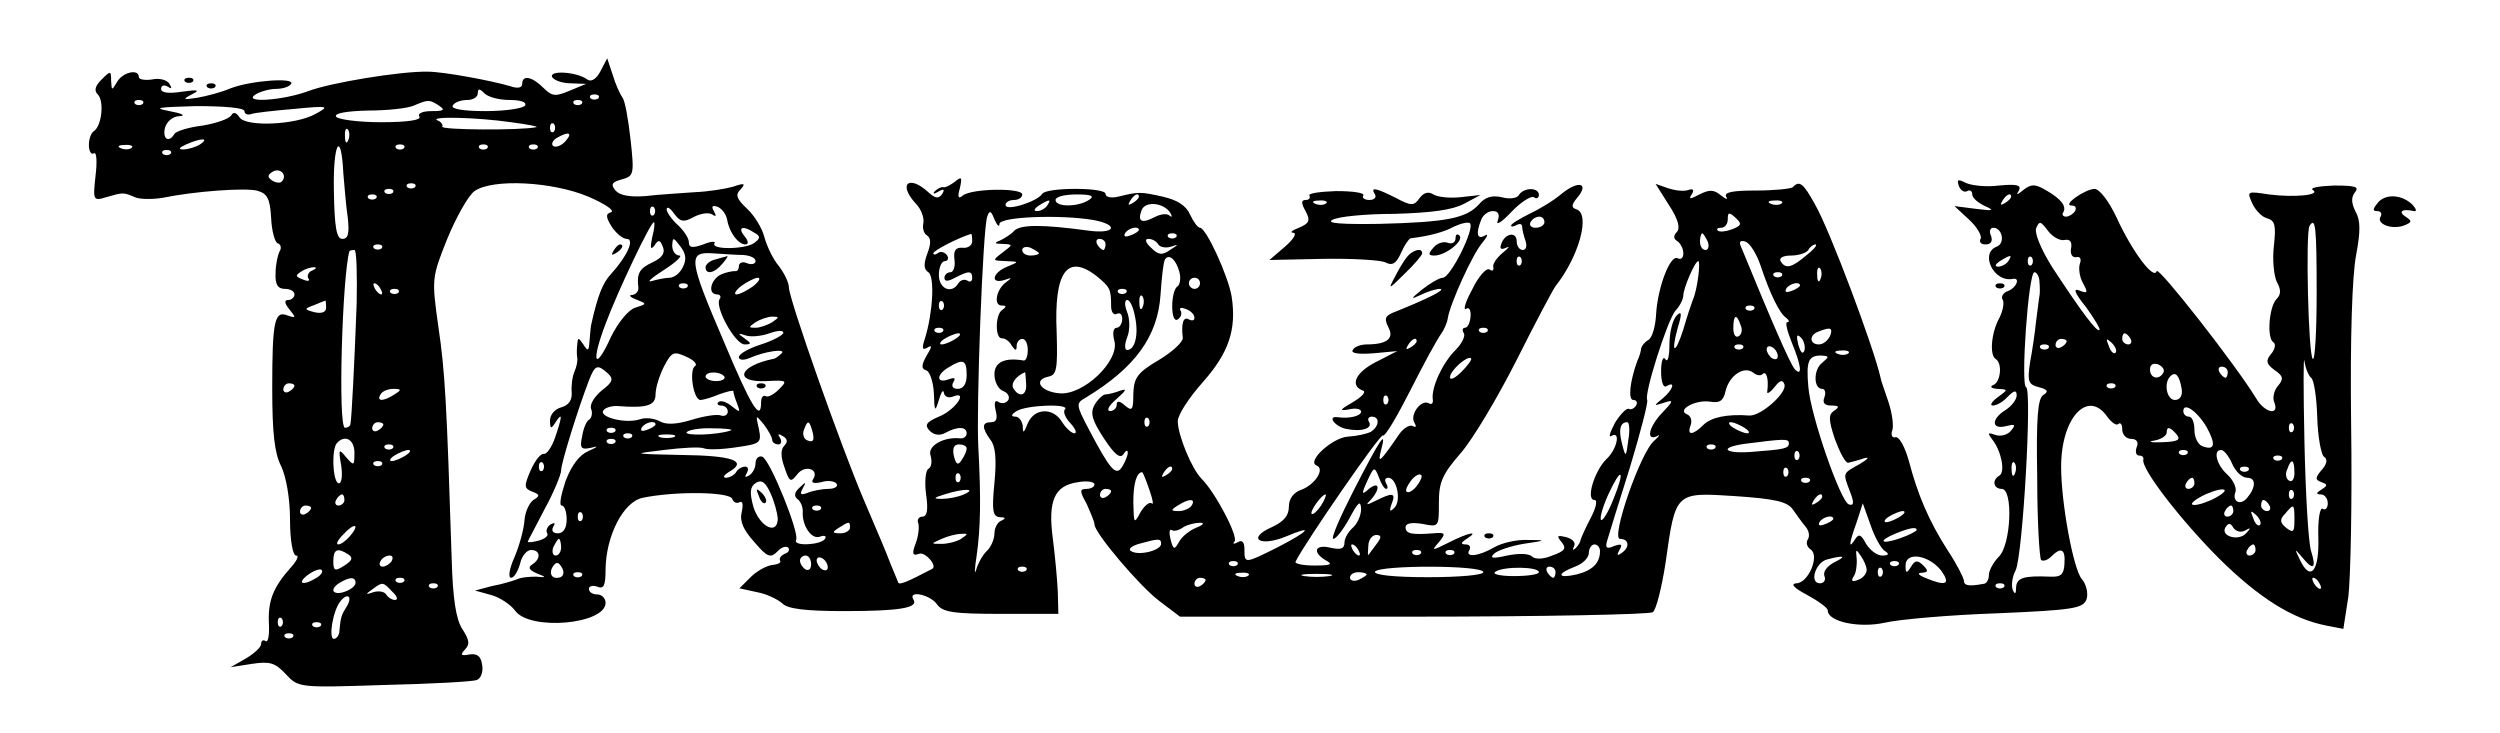 <?xml version="1.0" standalone="no"?>
<!DOCTYPE svg PUBLIC "-//W3C//DTD SVG 20010904//EN"
 "http://www.w3.org/TR/2001/REC-SVG-20010904/DTD/svg10.dtd">
<svg version="1.0" xmlns="http://www.w3.org/2000/svg"
 width="450pt" height="132pt" viewBox="0 0 450 132"
 preserveAspectRatio="xMidYMid meet">
<g transform="translate(0,132) scale(0.1,-0.1)"
fill="#000000" stroke="none">
<path d="M1081 1192 c-8 -15 -17 -20 -24 -15 -19 14 -70 17 -63 4 4 -6 19 -11
34 -11 l27 -1 -29 -12 c-26 -11 -32 -11 -48 5 -20 20 -38 24 -38 7 0 -7 -8 -9
-22 -4 -34 10 -120 26 -148 26 -49 1 -176 -20 -215 -35 -46 -17 -120 -22 -95
-6 8 5 25 10 37 10 12 0 24 4 27 9 8 12 -73 6 -109 -8 -16 -7 -43 -14 -60 -17
-26 -4 -27 -3 -10 6 16 8 12 9 -17 5 -25 -4 -38 -2 -38 5 0 6 5 8 12 4 7 -5 8
-3 3 5 -4 7 -18 11 -31 8 -13 -2 -24 0 -24 4 0 16 -29 9 -39 -8 -10 -17 -10
-16 -11 2 0 18 -1 18 -17 2 -12 -12 -14 -20 -7 -27 12 -12 7 -57 -7 -66 -5 -3
-9 -14 -9 -25 0 -11 4 -18 9 -15 5 3 6 -15 3 -40 -5 -45 -4 -46 19 -39 31 9
31 9 52 0 9 -4 32 -4 50 -1 59 12 146 18 169 13 19 -5 24 -14 26 -49 1 -24 7
-45 12 -46 6 -2 7 -9 3 -15 -3 -6 -7 -23 -7 -39 -1 -20 4 -28 17 -28 9 0 17
-4 17 -10 0 -5 -5 -10 -11 -10 -8 0 -7 -6 2 -17 12 -15 12 -16 -3 -11 -24 10
-28 -10 -28 -131 0 -79 4 -117 16 -140 9 -19 16 -58 16 -96 0 -38 5 -65 11
-65 6 0 1 -10 -10 -22 -31 -35 -41 -59 -39 -100 1 -20 -1 -35 -6 -32 -4 3 -8
1 -8 -5 0 -6 -12 -17 -27 -26 l-28 -16 38 6 c33 5 42 2 61 -18 23 -25 24 -25
177 -20 85 2 160 6 167 9 7 2 12 14 10 26 -2 17 -9 22 -23 20 -16 -3 -17 -1
-8 9 9 9 8 17 -5 37 -11 17 -17 53 -19 126 -9 282 -12 338 -24 418 -12 86 -12
88 16 158 16 39 38 78 49 86 33 23 141 17 205 -10 30 -13 48 -25 41 -28 -10
-3 -10 -8 1 -26 8 -12 20 -22 27 -22 15 0 1 -31 -28 -63 -15 -16 -24 -38 -36
-92 -1 -5 -2 -19 -3 -30 -1 -17 -3 -18 -11 -5 -9 13 -10 13 -11 0 -1 -8 -1
-19 0 -24 1 -5 -1 -16 -5 -25 -4 -9 -6 -26 -5 -37 1 -14 -5 -23 -18 -27 -12
-3 -21 -13 -21 -24 0 -15 2 -16 10 -3 13 20 12 10 -1 -28 -6 -17 -15 -30 -20
-29 -6 1 -16 -12 -24 -30 -12 -28 -12 -32 3 -38 14 -5 14 -8 2 -15 -7 -5 -15
-21 -16 -37 -1 -15 -9 -45 -18 -66 -9 -20 -12 -37 -6 -37 5 0 12 11 16 25 3
14 12 25 20 25 17 0 18 -16 2 -26 -8 -5 -6 -10 8 -16 18 -7 18 -8 -1 -6 -11 0
-27 -1 -35 -5 -8 -3 -28 -9 -45 -12 l-30 -8 29 -8 c15 -4 35 -17 43 -28 26
-37 163 -25 163 14 0 8 -7 15 -15 15 -8 0 -15 4 -15 10 0 5 7 7 15 4 12 -5 15
2 15 32 1 60 32 121 67 128 58 12 156 11 161 -2 2 -6 8 -9 13 -6 6 3 7 -4 4
-18 -4 -16 3 -32 23 -54 23 -27 29 -29 41 -17 7 8 16 11 20 7 3 -4 0 -9 -7
-11 -6 -3 -10 -8 -8 -12 3 -4 -4 -7 -14 -8 -10 -1 -28 -11 -39 -22 l-20 -20
32 -7 c17 -3 37 -13 45 -20 9 -10 42 -14 112 -14 101 0 134 6 124 21 -10 17
29 9 42 -8 10 -15 29 -18 116 -18 l103 0 -1 40 c-1 22 -5 65 -9 96 -9 68 3 95
45 101 16 3 30 1 30 -4 0 -4 -6 -8 -14 -8 -13 0 -13 -4 0 -27 7 -16 14 -32 14
-37 0 -15 81 -111 117 -138 l37 -28 420 0 c232 0 426 4 431 8 6 4 16 44 23 89
18 128 17 127 125 120 73 -5 94 -10 104 -24 7 -10 17 -24 23 -31 6 -7 8 -17 4
-23 -4 -6 -1 -14 5 -18 17 -11 -4 -61 -26 -61 -11 -1 -3 -9 20 -21 20 -11 37
-23 37 -28 0 -20 56 -32 102 -22 25 6 116 14 202 17 141 6 156 9 162 26 3 11
-1 27 -9 36 -15 18 -37 136 -37 202 0 88 48 140 83 90 8 -11 17 -17 20 -13 4
3 7 -1 7 -10 0 -9 7 -17 16 -17 10 0 14 -6 10 -15 -3 -8 -1 -15 4 -15 6 0 9
-3 8 -7 -5 -16 68 -110 137 -179 71 -70 131 -108 192 -120 l31 -6 9 58 c4 33
7 172 5 309 -2 159 2 270 9 306 8 43 8 62 -1 78 -8 16 -8 26 -1 35 8 10 0 12
-38 12 -27 -1 -44 -4 -38 -8 15 -9 -32 -14 -79 -8 -39 6 -40 6 -30 -16 6 -13
18 -25 27 -27 14 -4 16 -13 12 -49 -3 -25 0 -54 5 -65 8 -14 8 -23 0 -31 -14
-14 -18 -71 -6 -78 5 -3 3 -13 -4 -21 -10 -12 -9 -18 6 -29 16 -11 17 -16 6
-29 -7 -8 -10 -22 -6 -30 9 -24 -18 -18 -33 8 -38 62 -176 238 -179 229 -5
-17 -44 35 -72 96 -14 30 -31 52 -40 52 -18 -1 -59 -30 -41 -30 7 0 9 -4 6
-10 -3 -5 -11 -10 -16 -10 -6 0 -8 4 -5 8 6 11 -4 24 -32 40 -19 11 -26 11
-40 0 -11 -9 -14 -10 -8 -1 5 10 -4 12 -36 9 -23 -3 -50 0 -60 5 -14 7 -16 6
-12 -6 3 -8 10 -12 15 -9 5 3 9 0 9 -6 0 -6 10 -15 23 -21 18 -8 15 -9 -16 -5
l-39 5 27 -25 c14 -13 23 -29 20 -34 -3 -6 1 -10 9 -10 10 0 13 6 10 15 -4 8
-2 15 4 15 16 0 22 -28 6 -34 -31 -12 -5 -65 29 -58 14 3 7 -16 -9 -22 -8 -3
-13 -10 -9 -16 3 -5 0 -20 -6 -32 -15 -27 -18 -67 -7 -74 13 -8 9 -42 -4 -47
-7 -3 -4 -6 7 -7 20 -1 20 -1 1 -15 -11 -8 -15 -15 -9 -15 7 0 19 7 27 16 12
12 16 12 16 2 0 -7 -9 -19 -20 -26 -26 -16 -26 -36 1 -29 16 4 18 3 9 -8 -6
-8 -19 -11 -28 -8 -14 5 -15 4 -6 -8 16 -20 24 -58 13 -65 -14 -8 -11 -24 4
-24 21 0 17 -100 -5 -122 -10 -10 -18 -25 -18 -33 0 -8 -4 -16 -10 -16 -27 -5
-35 -3 -35 6 -1 6 -13 30 -29 54 -34 53 -54 100 -70 161 -7 25 -17 44 -24 43
-6 -2 -9 4 -6 12 3 8 0 31 -7 52 -7 21 -14 40 -14 43 -12 54 -91 265 -118 312
-21 38 -28 44 -40 31 -4 -3 -34 -6 -67 -6 -41 0 -57 -3 -53 -11 4 -6 0 -5 -9
2 -13 11 -21 11 -39 2 -17 -9 -20 -9 -14 0 5 8 3 11 -6 8 -8 -3 -24 -1 -36 3
l-23 8 24 -38 c17 -26 21 -42 14 -49 -6 -6 -6 -12 1 -16 6 -4 11 -14 11 -22 0
-8 -4 -12 -10 -9 -13 8 -36 -51 -39 -100 -1 -22 -7 -43 -14 -47 -7 -4 -12 -11
-13 -15 0 -4 -3 -15 -7 -23 -13 -36 -17 -70 -7 -70 6 0 8 -5 5 -10 -4 -6 -10
-8 -13 -6 -4 2 -15 -9 -25 -25 -9 -17 -12 -27 -7 -24 18 11 11 -24 -9 -42 -21
-21 -37 -73 -21 -73 6 0 3 -14 -7 -33 -9 -17 -17 -35 -18 -39 0 -3 -4 -10 -9
-15 -5 -4 -6 -3 -3 3 4 7 -2 14 -14 17 -16 4 -18 3 -8 -9 9 -11 6 -16 -17 -24
-16 -7 -31 -7 -36 -2 -6 6 -25 6 -45 2 -26 -6 -32 -5 -24 3 6 6 30 14 53 18
42 6 42 7 8 7 -19 1 -46 -5 -60 -13 -29 -17 -54 -19 -45 -5 3 6 0 10 -7 10 -9
0 -9 3 2 10 25 16 2 11 -33 -7 -30 -15 -31 -15 -17 1 13 16 12 18 -10 16 -39
-3 -50 -1 -50 11 0 7 11 9 30 6 30 -6 30 -6 30 38 0 37 6 51 39 89 22 25 67
101 101 168 34 68 66 128 70 133 42 53 63 129 38 138 -10 3 -10 8 1 21 22 26
3 32 -27 8 -15 -13 -42 -29 -59 -37 -18 -9 -33 -18 -33 -21 0 -3 5 -2 10 1 6
3 10 2 10 -4 0 -5 3 -16 6 -25 3 -9 1 -16 -5 -16 -6 0 -11 7 -11 16 0 18 -22
14 -28 -6 -3 -8 0 -10 9 -6 8 4 5 0 -6 -9 -11 -9 -19 -21 -17 -26 1 -6 -2 -8
-7 -4 -6 3 -20 -13 -31 -36 -12 -22 -17 -38 -11 -35 5 4 9 -2 8 -14 -1 -11 -5
-20 -10 -20 -4 0 -6 -4 -2 -10 3 -5 -4 -19 -15 -30 -24 -24 -44 -68 -41 -89 1
-7 -2 -10 -7 -7 -14 8 -35 -21 -26 -35 4 -7 3 -9 -3 -6 -5 3 -16 -3 -24 -14
-35 -51 -40 -56 -33 -29 10 37 1 25 -49 -72 -25 -49 -42 -88 -37 -88 5 0 18
17 29 37 16 30 20 33 21 17 0 -12 -7 -27 -15 -34 -8 -7 -15 -19 -15 -27 0 -11
-7 -13 -25 -9 -28 7 -34 -8 -8 -23 13 -7 8 -9 -21 -9 -20 0 -36 3 -34 7 16 33
152 230 157 227 4 -3 26 35 50 82 24 48 49 93 55 101 5 7 11 20 12 28 4 26 45
117 63 137 9 11 10 16 4 12 -14 -8 -17 3 -7 28 3 9 13 16 21 16 10 0 13 -6 9
-17 -4 -10 7 -3 24 15 17 18 36 30 41 27 5 -4 9 -1 9 4 0 14 -27 14 -36 0 -3
-6 -17 -8 -31 -4 -18 4 -30 0 -41 -13 -23 -25 -58 -32 -179 -35 -68 -1 -96 1
-85 7 9 6 60 11 112 11 67 2 104 7 125 18 l30 16 -36 -4 c-19 -2 -41 0 -49 5
-9 6 -18 3 -25 -7 -10 -14 -15 -14 -43 1 -36 18 -46 20 -37 6 3 -5 -1 -10 -10
-10 -9 0 -14 4 -11 8 3 5 -19 8 -49 8 -29 -1 -51 -4 -48 -8 2 -5 -1 -8 -7 -8
-8 0 -8 -6 0 -20 9 -17 7 -22 -12 -30 -13 -5 -17 -9 -10 -9 7 -1 0 -12 -15
-25 l-28 -24 95 2 c52 1 103 -2 113 -6 13 -7 20 -3 29 17 6 14 14 25 17 26 33
4 60 11 78 21 13 6 26 9 29 6 9 -9 -35 -98 -49 -98 -6 0 -23 -10 -37 -21 -21
-17 -22 -19 -3 -10 12 6 28 11 35 11 12 -1 -23 -18 -80 -41 -19 -7 -21 -12
-13 -28 11 -20 -2 -31 -39 -31 -10 0 -22 -4 -25 -10 -4 -6 10 -8 37 -6 l43 4
-37 -19 c-38 -19 -49 -43 -25 -52 7 -2 -1 -11 -18 -21 -24 -14 -25 -16 -7 -13
12 3 22 1 22 -4 0 -8 -22 -13 -42 -10 -20 3 -5 -17 15 -21 28 -6 49 1 41 13
-3 5 0 9 5 9 15 0 14 -17 -1 -27 -7 -4 -26 -8 -42 -9 -28 -2 -75 -45 -56 -52
15 -6 -2 -33 -26 -43 -16 -5 -24 -17 -24 -31 0 -16 -9 -27 -31 -37 -45 -20
-22 -36 25 -17 52 22 44 11 -14 -19 -60 -30 -60 -30 -60 -4 0 13 -4 18 -12 13
-7 -4 -10 -3 -6 1 8 8 -34 88 -59 113 -18 18 -43 79 -43 104 0 11 20 42 45 70
47 53 61 95 52 154 -6 37 -46 124 -57 124 -4 0 -12 11 -18 24 -7 16 -23 26
-49 32 -40 9 -44 9 -80 0 -13 -3 -23 -1 -23 5 0 12 -107 12 -114 0 -9 -14 -66
-32 -66 -20 0 5 7 9 15 9 8 0 15 4 15 10 0 12 -91 11 -107 -2 -8 -7 -10 -3 -5
14 4 19 3 21 -9 11 -8 -6 -17 -11 -21 -10 -3 1 -10 -2 -15 -7 -5 -5 -2 -6 6
-1 10 6 12 4 7 -4 -6 -9 -12 -9 -25 3 -35 32 -55 15 -23 -20 10 -10 16 -26 14
-36 -2 -9 1 -19 7 -22 7 -5 7 -15 0 -33 -7 -19 -6 -28 2 -33 12 -8 8 -74 -6
-119 -6 -18 -5 -22 4 -17 9 6 9 2 -1 -14 -10 -18 -10 -24 0 -27 6 -3 12 -21
13 -41 1 -33 2 -35 9 -12 4 14 8 20 9 13 1 -7 8 -10 16 -7 29 12 5 -24 -25
-36 -23 -10 -26 -15 -17 -25 8 -8 18 -10 29 -4 22 12 38 11 38 -1 0 -6 -6 -10
-12 -9 -30 3 -59 -14 -53 -31 3 -10 2 -21 -4 -24 -5 -3 -7 -24 -4 -46 4 -28 2
-40 -7 -40 -6 0 -10 -6 -7 -12 2 -7 0 -24 -5 -37 -7 -18 -5 -22 6 -18 11 5 34
-22 24 -27 -44 -23 -58 -29 -61 -25 -1 2 -7 18 -14 34 -6 17 -28 68 -48 115
-41 96 -135 362 -135 383 0 8 -8 25 -18 38 -11 13 -22 37 -26 52 -4 16 -18 39
-31 51 -19 18 -22 25 -12 35 10 11 7 12 -13 5 -14 -4 -45 -9 -70 -10 -25 -2
-64 -4 -88 -7 -28 -2 -46 1 -54 10 -9 11 -7 15 11 20 22 6 23 9 16 72 -4 36
-10 71 -15 76 -4 6 -12 23 -17 40 l-10 30 -12 -23z m-163 -52 c19 0 31 -4 27
-10 -3 -5 -35 -10 -71 -10 -41 0 -63 4 -59 10 3 6 15 10 26 10 10 0 19 5 19
12 0 9 3 9 12 0 7 -7 27 -12 46 -12z m159 3 c-4 -3 -10 -3 -14 0 -3 4 0 7 7 7
7 0 10 -3 7 -7z m-820 -10 c-4 -3 -10 -3 -14 0 -3 4 0 7 7 7 7 0 10 -3 7 -7z
m533 -3 c12 -8 9 -10 -13 -10 -16 0 -26 -4 -22 -10 4 -6 -21 -10 -69 -10 -41
0 -78 5 -81 10 -4 6 18 10 57 11 35 0 72 4 83 9 26 11 28 11 45 0z m257 3 c-4
-3 -10 -3 -14 0 -3 4 0 7 7 7 7 0 10 -3 7 -7z m-607 -13 c0 -5 6 -8 13 -5 6 2
41 6 77 9 62 6 64 5 38 -9 -35 -20 -126 -24 -137 -6 -6 9 -11 10 -15 3 -4 -6
-27 -14 -51 -18 -25 -3 -48 -10 -51 -15 -10 -17 -22 -9 -17 11 3 11 14 21 27
21 11 1 3 5 -19 9 -31 6 -21 7 48 9 50 0 87 -3 87 -9z m480 -20 c30 -4 51 -8
45 -9 -29 -6 -172 -5 -169 1 2 3 -2 9 -8 11 -19 8 70 6 132 -3z m77 -17 c-4
-3 -7 0 -7 7 0 7 3 10 7 7 3 -4 3 -10 0 -14z m-370 -15 c-3 -8 -6 -5 -6 6 -1
11 2 17 5 13 3 -3 4 -12 1 -19z m391 -2 c-7 -8 -17 -12 -22 -9 -4 3 -2 9 5 14
22 13 31 11 17 -5z m-658 -6 c-8 -5 -22 -9 -30 -9 -10 0 -8 3 5 9 27 12 43 12
25 0z m-123 -6 c-3 -3 -12 -4 -19 -1 -8 3 -5 6 6 6 11 1 17 -2 13 -5z m381
-46 c2 -24 5 -60 8 -80 3 -28 1 -38 -10 -38 -10 0 -14 20 -15 86 -2 86 13 113
17 32z m109 45 c-4 -3 -10 -3 -14 0 -3 4 0 7 7 7 7 0 10 -3 7 -7z m150 0 c-4
-3 -10 -3 -14 0 -3 4 0 7 7 7 7 0 10 -3 7 -7z m90 0 c-4 -3 -10 -3 -14 0 -3 4
0 7 7 7 7 0 10 -3 7 -7z m-660 -10 c-4 -3 -10 -3 -14 0 -3 4 0 7 7 7 7 0 10
-3 7 -7z m200 -50 c-3 -3 -11 -2 -17 2 -9 6 -9 10 1 16 14 8 27 -7 16 -18z
m240 -10 c-4 -3 -10 -3 -14 0 -3 4 0 7 7 7 7 0 10 -3 7 -7z m-40 -10 c-4 -3
-10 -3 -14 0 -3 4 0 7 7 7 7 0 10 -3 7 -7z m-30 -10 c-4 -3 -10 -3 -14 0 -3 4
0 7 7 7 7 0 10 -3 7 -7z m1283 -3 c-20 -13 -60 -13 -60 0 0 6 17 10 38 10 27
0 33 -3 22 -10z m90 6 c0 -3 -5 -8 -12 -12 -7 -4 -8 -3 -4 4 7 12 16 16 16 8z
m1570 0 c0 -3 -5 -8 -12 -12 -7 -4 -8 -3 -4 4 7 12 16 16 16 8z m-1735 -16
c-3 -5 -12 -10 -18 -10 -7 0 -6 4 3 10 19 12 23 12 15 0z m222 -14 c3 -6 3 -8
-2 -4 -4 4 -16 3 -27 -3 -23 -12 -31 -8 -23 13 7 17 41 13 52 -6z m280 18 c-3
-3 -12 -4 -19 -1 -8 3 -5 6 6 6 11 1 17 -2 13 -5z m820 0 c-3 -3 -12 -4 -19
-1 -8 3 -5 6 6 6 11 1 17 -2 13 -5z m-2030 -21 c-4 -3 -7 0 -7 7 0 7 3 10 7 7
3 -4 3 -10 0 -14z m71 -4 c13 7 28 9 34 5 7 -5 8 -3 3 6 -5 8 -3 11 6 8 8 -3
16 -13 18 -24 4 -23 20 -44 33 -44 6 0 5 7 -2 15 -13 16 -3 20 18 6 11 -6 11
-10 0 -18 -15 -12 -79 -13 -72 -1 3 4 -6 4 -20 -2 -20 -7 -26 -6 -26 4 0 7 -9
21 -20 31 -11 10 -20 23 -20 28 0 6 6 3 13 -7 11 -15 17 -17 35 -7z m551 -12
c1 13 110 17 169 7 48 -9 39 -26 -10 -19 -81 11 -120 11 -132 0 -6 -7 -18 -14
-26 -18 -11 -4 -10 -6 4 -6 20 -1 20 -1 0 -16 -18 -14 -18 -14 6 -15 25 -1 25
-1 3 -10 -27 -11 -31 -32 -5 -24 14 5 14 4 3 -4 -18 -13 -23 -42 -8 -42 9 0 9
-2 1 -8 -13 -8 -13 -53 0 -51 5 0 13 -5 17 -13 7 -10 9 -10 9 0 0 6 5 12 10
12 6 0 10 -9 10 -20 0 -11 -3 -19 -7 -19 -35 6 -53 -3 -53 -25 0 -13 7 -27 16
-30 8 -3 12 -10 9 -16 -4 -6 -11 -7 -17 -4 -7 5 -9 0 -6 -14 4 -15 2 -22 -8
-22 -17 0 -17 -10 -1 -32 9 -11 11 -35 7 -77 -5 -51 -3 -61 10 -62 10 0 11 -2
3 -6 -7 -2 -13 -13 -13 -23 0 -10 -6 -25 -14 -32 -8 -8 -16 -23 -19 -34 -3
-10 -3 1 1 26 7 49 8 102 3 195 -4 70 8 393 16 415 4 12 7 11 13 -5 5 -11 9
-15 9 -8z m1318 -10 c-11 -4 -22 -5 -25 -2 -3 3 0 5 6 5 7 0 12 7 12 15 0 13
2 14 14 3 12 -11 11 -14 -7 -21z m-337 13 c0 -5 -7 -10 -16 -10 -8 0 -12 5 -9
10 3 6 10 10 16 10 5 0 9 -4 9 -10z m-1606 -27 c-4 -19 -3 -24 4 -15 7 11 10
11 15 -2 5 -11 -1 -20 -18 -28 -24 -11 -29 -20 -26 -45 1 -7 -4 -13 -11 -14
-7 0 -4 -4 7 -8 20 -8 20 -8 -2 -15 -12 -4 -30 -26 -43 -52 -29 -64 -37 -48
-10 23 22 59 81 183 87 183 2 0 1 -12 -3 -27z m2542 -5 c10 2 14 -3 12 -15 -2
-10 2 -17 9 -16 7 2 10 -3 7 -11 -3 -8 -1 -24 5 -35 10 -18 9 -20 -6 -14 -12
5 -9 -4 12 -30 15 -21 26 -39 24 -41 -4 -5 -32 32 -85 113 -20 32 -32 61 -29
70 6 14 8 13 21 -4 8 -11 22 -19 30 -17z m454 -95 c0 -69 -3 -123 -7 -119 -8
7 -13 226 -6 239 11 18 13 -1 13 -120z m-2120 113 c0 -2 -7 -7 -16 -10 -8 -3
-12 -2 -9 4 6 10 25 14 25 6z m-300 -20 c0 -8 -8 -13 -17 -12 -13 1 -17 -5
-15 -21 2 -13 -2 -23 -7 -23 -6 0 -11 -5 -11 -10 0 -7 6 -7 19 0 25 13 31 13
31 -1 0 -5 -4 -8 -9 -4 -5 3 -12 1 -16 -5 -12 -20 -35 -10 -35 15 0 14 5 25
11 25 5 0 7 5 4 10 -4 6 -11 8 -16 5 -5 -4 -9 -4 -9 -1 0 5 45 28 68 35 1 1 2
-5 2 -13z m367 7 c-4 -3 -10 -3 -14 0 -3 4 0 7 7 7 7 0 10 -3 7 -7z m957 -8
c3 -8 1 -15 -4 -15 -6 0 -10 7 -10 15 0 8 2 15 4 15 2 0 6 -7 10 -15z m-1845
-46 c-5 -11 -16 -19 -24 -19 -7 0 -22 -3 -32 -6 -10 -3 0 6 22 20 22 14 34 26
28 26 -7 0 -13 8 -13 18 1 16 2 15 15 -2 10 -13 11 -24 4 -37z m761 41 c0 -5
-2 -10 -4 -10 -3 0 -8 5 -11 10 -3 6 -1 10 4 10 6 0 11 -4 11 -10z m95 0 c3
-5 13 -7 23 -4 14 5 14 4 -2 -6 -14 -10 -21 -9 -34 4 -10 9 -12 16 -5 16 7 0
14 -4 18 -10z m1084 -38 c17 -51 34 -86 46 -94 5 -4 7 -8 2 -8 -4 0 0 -16 8
-36 17 -41 20 -63 6 -49 -8 8 -41 84 -98 223 -3 7 0 10 9 7 8 -3 20 -22 27
-43z m-2482 31 c-4 -3 -10 -3 -14 0 -3 4 0 7 7 7 7 0 10 -3 7 -7z m1183 -9 c0
-2 -7 -4 -15 -4 -8 0 -15 4 -15 10 0 5 7 7 15 4 8 -4 15 -8 15 -10z m1381 -4
c-26 -22 -37 -25 -46 -10 -3 6 5 10 19 10 14 0 28 5 31 10 3 6 9 10 13 10 4
-1 -4 -10 -17 -20z m-2609 -87 c-4 -108 -9 -204 -11 -215 0 -5 -5 -8 -10 -8
-13 0 -5 273 8 318 1 1 4 2 9 2 4 0 5 -44 4 -97z m696 88 c12 -1 22 -5 22 -11
0 -5 -7 -7 -15 -4 -8 4 -15 1 -15 -5 0 -6 -3 -10 -7 -9 -5 0 -16 -2 -25 -6
-19 -9 -25 -36 -7 -36 5 0 8 -4 4 -9 -8 -15 28 -80 45 -81 13 0 13 2 0 11 -13
9 -12 10 3 5 9 -3 28 -1 42 4 14 5 25 6 25 1 0 -4 -18 -14 -40 -21 -22 -7 -40
-17 -40 -23 0 -5 8 -6 18 -2 29 13 68 18 59 9 -5 -5 -12 -10 -15 -10 -63 -13
-72 -43 -12 -40 37 2 38 1 22 -15 -9 -9 -20 -15 -24 -12 -5 2 -8 -3 -8 -11 0
-37 -18 -8 -67 109 -64 149 -65 162 -20 159 17 -1 42 -3 55 -3z m785 -31 c3
-11 1 -23 -4 -26 -5 -3 -9 -19 -9 -35 0 -18 4 -28 10 -24 6 4 8 11 5 16 -3 5
1 6 9 3 9 -3 16 -10 16 -16 0 -5 -4 -6 -10 -3 -10 6 -14 -7 -11 -33 1 -7 -18
-25 -43 -40 -39 -23 -45 -32 -46 -61 0 -29 -2 -32 -15 -21 -10 9 -15 9 -15 1
0 -6 -6 -11 -12 -11 -7 1 -2 10 12 22 17 15 19 19 7 15 -10 -4 -23 -7 -27 -7
-5 0 -14 -9 -20 -19 -8 -15 -4 -28 17 -60 19 -29 29 -37 35 -29 4 7 8 9 8 3 0
-5 -5 -17 -10 -25 -11 -18 -21 -7 -60 67 -23 44 -24 47 -6 57 89 54 130 110
135 186 2 30 5 58 8 63 7 11 20 0 26 -23z m614 13 c-4 -3 -7 0 -7 7 0 7 3 10
7 7 3 -4 3 -10 0 -14z m878 7 c-3 -5 -12 -10 -18 -10 -7 0 -6 4 3 10 19 12 23
12 15 0z m42 -7 c-4 -3 -7 0 -7 7 0 7 3 10 7 7 3 -4 3 -10 0 -14z m-600 -20
c-2 -16 -6 -35 -10 -43 -3 -8 -11 -32 -17 -53 -15 -47 -23 -44 -10 3 8 26 7
31 -2 22 -7 -7 -13 -30 -13 -52 0 -21 -3 -33 -7 -27 -4 7 -8 -2 -8 -21 0 -20
4 -31 10 -27 17 10 11 -7 -7 -22 -17 -14 -17 -14 2 -8 18 6 18 4 -3 -18 -24
-25 -30 -52 -9 -42 6 4 4 0 -5 -8 -25 -20 -79 -177 -62 -177 17 0 18 -16 2
-26 -7 -5 -8 -3 -3 6 6 10 4 12 -10 7 -13 -6 -16 -3 -12 10 3 10 21 69 41 132
19 63 33 117 31 121 -6 10 36 143 51 161 8 8 14 21 14 27 0 13 21 62 27 62 2
0 2 -12 0 -27z m-2495 10 c-6 -2 -10 -9 -7 -14 4 -5 -1 -6 -10 -2 -13 5 -14 7
-3 14 7 5 18 8 23 8 6 0 4 -3 -3 -6z m1412 -10 c24 -20 26 -23 26 -54 0 -11 5
-17 10 -14 6 3 10 -1 10 -9 0 -9 -5 -16 -10 -16 -6 0 -8 -10 -4 -24 9 -36 -56
-98 -99 -94 -34 3 -48 24 -20 30 15 3 17 13 15 80 -5 109 19 142 72 101z
m1303 -5 c-3 -8 -6 -5 -6 6 -1 11 2 17 5 13 3 -3 4 -12 1 -19z m-70 5 c-4 -3
-10 -3 -14 0 -3 4 0 7 7 7 7 0 10 -3 7 -7z m464 -10 c1 -10 1 -22 0 -26 -1 -4
-3 -24 -6 -45 -2 -20 -7 -54 -11 -75 -5 -34 -3 -39 16 -44 16 -4 18 -8 8 -14
-10 -6 -13 -41 -11 -149 0 -78 4 -144 7 -148 4 -3 12 0 18 6 18 18 26 14 24
-13 -1 -19 -6 -24 -26 -23 -47 2 -60 -2 -61 -19 0 -12 -2 -14 -6 -5 -3 8 -1
24 5 35 13 26 30 326 19 330 -10 3 4 207 15 207 4 0 9 -8 9 -17z m-2315 -8
c-11 -8 -25 -15 -30 -15 -6 0 -2 7 8 15 11 8 25 15 30 15 6 0 2 -7 -8 -15z
m804 5 c0 -5 -4 -10 -10 -10 -5 0 -10 5 -10 10 0 6 5 10 10 10 6 0 10 -4 10
-10z m-1475 -10 c3 -5 4 -10 1 -10 -3 0 -8 5 -11 10 -3 6 -4 10 -1 10 3 0 8
-4 11 -10z m552 3 c-4 -3 -10 -3 -14 0 -3 4 0 7 7 7 7 0 10 -3 7 -7z m2003 3
c0 -2 -7 -7 -16 -10 -8 -3 -12 -2 -9 4 6 10 25 14 25 6z m-2523 -13 c-4 -3
-10 -3 -14 0 -3 4 0 7 7 7 7 0 10 -3 7 -7z m1310 0 c-4 -3 -10 -3 -14 0 -3 4
0 7 7 7 7 0 10 -3 7 -7z m30 -25 c-3 -8 -6 -5 -6 6 -1 11 2 17 5 13 3 -3 4
-12 1 -19z m-1470 -2 c0 -8 -8 -11 -21 -8 -19 5 -19 6 0 13 10 4 19 8 20 8 0
1 1 -5 1 -13z m1110 -3 c-4 -3 -7 0 -7 7 0 7 3 10 7 7 3 -4 3 -10 0 -14z m346
-13 c7 -32 0 -60 -14 -60 -5 0 -5 10 0 23 5 12 5 32 0 45 -5 12 -5 22 0 22 5
0 11 -13 14 -30z m1114 13 c-4 -3 -10 -3 -14 0 -3 4 0 7 7 7 7 0 10 -3 7 -7z
m-1767 -23 c-8 -5 -22 -10 -30 -10 -13 0 -13 1 0 10 8 5 22 10 30 10 13 0 13
-1 0 -10z m1743 -5 c4 -8 2 -17 -3 -20 -6 -4 -10 3 -10 14 0 25 6 27 13 6z
m-1436 -12 c-4 -3 -10 -3 -14 0 -3 4 0 7 7 7 7 0 10 -3 7 -7z m980 0 c-4 -3
-10 -3 -14 0 -3 4 0 7 7 7 7 0 10 -3 7 -7z m617 -8 c-4 -8 -12 -15 -20 -15
-17 0 -18 17 -1 23 22 9 27 7 21 -8z m-1574 -5 c-8 -5 -19 -10 -25 -10 -5 0
-3 5 5 10 8 5 20 10 25 10 6 0 3 -5 -5 -10z m1528 -21 c-3 -8 -7 -3 -11 10 -4
17 -3 21 5 13 5 -5 8 -16 6 -23z m587 21 c3 -5 1 -10 -4 -10 -6 0 -11 5 -11
10 0 6 2 10 4 10 3 0 8 -4 11 -10z m-1285 -4 c0 -3 -5 -8 -12 -12 -7 -4 -8 -3
-4 4 7 12 16 16 16 8z m1170 0 c0 -3 -4 -8 -10 -11 -5 -3 -10 -1 -10 4 0 6 5
11 10 11 6 0 10 -2 10 -4z m88 -21 c-3 -3 -9 2 -12 12 -6 14 -5 15 5 6 7 -7
10 -15 7 -18z m-671 8 c-4 -3 -10 -3 -14 0 -3 4 0 7 7 7 7 0 10 -3 7 -7z m63
-14 c0 -6 -4 -7 -10 -4 -5 3 -10 11 -10 16 0 6 5 7 10 4 6 -3 10 -11 10 -16z
m487 14 c-4 -3 -10 -3 -14 0 -3 4 0 7 7 7 7 0 10 -3 7 -7z m-2436 -32 c-11 -7
-3 -61 10 -61 4 0 19 4 33 10 14 5 26 8 26 6 0 -3 3 -13 7 -23 6 -16 5 -16
-10 -4 -10 8 -20 11 -24 7 -3 -3 -1 -6 5 -6 7 0 12 -5 12 -11 0 -6 -6 -9 -12
-7 -7 3 -31 -1 -54 -8 -26 -8 -46 -9 -57 -2 -10 5 -26 7 -36 3 -25 -8 -73 4
-65 16 3 5 15 9 27 8 51 -4 67 1 67 21 0 12 7 34 15 50 14 27 18 28 40 18 14
-6 21 -14 16 -17z m2076 23 c-3 -3 -12 -4 -19 -1 -8 3 -5 6 6 6 11 1 17 -2 13
-5z m833 -44 c5 -3 10 -35 11 -70 1 -36 7 -68 12 -72 7 -4 6 -13 -4 -24 -12
-14 -12 -18 0 -22 11 -4 11 -6 0 -13 -10 -6 -11 -9 -1 -9 6 0 12 -7 12 -16 0
-8 -4 -13 -9 -10 -5 4 -9 -19 -8 -51 2 -61 -14 -81 -33 -41 -10 21 -10 21 3 6
21 -26 27 -22 17 10 -5 15 -10 104 -12 197 -2 94 -2 159 0 145 2 -14 8 -27 12
-30z m-1529 11 c-12 -12 -21 -16 -21 -10 0 12 32 40 38 34 2 -2 -6 -13 -17
-24z m649 16 c-16 -12 -16 -47 0 -47 5 0 7 -7 4 -15 -4 -10 0 -15 12 -15 14 0
16 -2 6 -9 -11 -7 -11 -16 1 -52 9 -24 19 -43 24 -42 4 1 17 4 28 8 11 3 8 -1
-7 -10 -32 -18 -31 -15 -18 -50 8 -20 7 -26 -2 -23 -15 5 -69 160 -73 212 -4
46 0 56 23 56 15 -1 15 -2 2 -13z m-1540 -22 c0 -16 -6 -25 -16 -25 -9 0 -12
5 -8 12 5 8 2 9 -9 5 -22 -8 -22 9 1 22 26 16 32 13 32 -14z m2154 4 c-8 -14
-24 -10 -24 6 0 9 6 12 15 9 8 -4 12 -10 9 -15z m-2800 -1 c11 -10 9 -16 -11
-31 -13 -11 -22 -25 -19 -33 3 -7 1 -16 -3 -19 -5 -2 -11 -16 -13 -30 -5 -22
-2 -25 16 -21 14 4 13 2 -5 -6 -16 -7 -30 -25 -41 -54 -8 -24 -12 -44 -7 -44
5 0 9 -11 9 -25 0 -16 -6 -25 -16 -25 -9 0 -12 5 -8 12 4 7 3 8 -5 4 -6 -4 -9
-11 -6 -16 3 -4 -4 -10 -15 -13 -11 -3 -20 -4 -20 -2 0 1 14 27 30 58 17 31
30 63 30 70 0 13 29 107 50 162 11 28 15 30 34 13z m2079 -1 c7 6 11 -11 8
-32 -1 -5 5 -2 13 8 10 13 15 14 18 5 5 -15 -42 -57 -63 -56 -40 3 -69 -3 -83
-17 -19 -19 -30 -19 -23 -1 3 8 1 17 -6 20 -20 8 15 27 41 23 17 -3 24 1 28
19 7 29 34 46 50 33 6 -5 14 -6 17 -2z m837 3 c0 -5 -2 -10 -4 -10 -3 0 -8 5
-11 10 -3 6 -1 10 4 10 6 0 11 -4 11 -10z m-2706 -8 c2 -4 -4 -8 -15 -8 -10 0
-19 4 -19 8 0 10 27 10 34 0z m543 -12 c2 -22 -12 -27 -23 -9 -5 9 5 22 21 29
1 0 1 -9 2 -20z m2080 -10 c2 -12 -3 -20 -12 -20 -15 0 -21 31 -8 43 9 9 16 1
20 -23z m-3397 6 c0 -3 -4 -8 -10 -11 -5 -3 -10 -1 -10 4 0 6 5 11 10 11 6 0
10 -2 10 -4z m3277 -3 c-4 -3 -10 -3 -14 0 -3 4 0 7 7 7 7 0 10 -3 7 -7z
m-3097 -13 c-20 -13 -33 -13 -25 0 3 6 14 10 23 10 15 0 15 -2 2 -10z m1787
-17 c-4 -3 -7 0 -7 7 0 7 3 10 7 7 3 -4 3 -10 0 -14z m-580 -10 c-4 -3 0 -15
10 -25 9 -10 12 -18 7 -18 -5 0 -15 9 -22 20 -16 27 -50 26 -62 -2 -7 -18 -9
-19 -9 -5 -1 9 -7 17 -13 17 -9 0 -8 4 2 10 17 11 97 14 87 3z m2055 -32 c17
-31 15 -43 -8 -34 -8 3 -14 16 -14 29 0 13 -4 24 -10 24 -5 0 -10 4 -10 10 0
17 25 0 42 -29z m-2582 -23 c0 -4 5 -8 11 -8 5 0 7 5 3 12 -5 7 -3 8 5 3 9 -5
9 -11 3 -17 -7 -7 -7 -20 0 -39 9 -27 11 -28 23 -13 13 18 40 10 29 -8 -5 -7
0 -9 14 -6 12 4 25 2 28 -3 3 -5 -4 -9 -15 -9 -10 0 -27 -3 -37 -7 -13 -5 -15
-3 -9 8 7 12 5 12 -6 1 -9 -8 -10 -15 -4 -20 6 -4 10 -14 10 -22 -2 -26 16
-52 31 -46 9 3 12 1 9 -4 -7 -11 -58 -14 -52 -2 7 11 -47 145 -61 150 -6 2
-12 -3 -12 -12 0 -8 -5 -18 -12 -22 -7 -4 -8 -3 -4 4 4 7 3 12 -3 12 -5 0 -13
-4 -16 -10 -3 -5 -12 -10 -18 -10 -7 0 -4 5 6 11 33 19 6 29 -86 30 -90 2 -91
2 -32 9 32 4 65 6 72 3 7 -3 34 -2 59 2 43 6 45 8 40 33 -6 26 -6 26 9 8 8
-11 15 -23 15 -28z m677 25 c-4 -3 -7 0 -7 7 0 7 3 10 7 7 3 -4 3 -10 0 -14z
m-1377 3 c0 -3 -4 -8 -10 -11 -5 -3 -10 -1 -10 4 0 6 5 11 10 11 6 0 10 -2 10
-4z m490 0 c0 -2 -7 -7 -16 -10 -8 -3 -12 -2 -9 4 6 10 25 14 25 6z m283 -15
c3 -13 1 -18 -9 -14 -7 2 -10 11 -7 19 7 19 10 18 16 -5z m1468 -13 c-4 -32
-5 -32 -11 -8 -7 26 -4 40 9 40 4 0 5 -15 2 -32z m209 22 c8 -5 11 -10 5 -10
-5 0 -17 5 -25 10 -8 5 -10 10 -5 10 6 0 17 -5 25 -10z m987 -7 c-4 -3 -7 0
-7 7 0 7 3 10 7 7 3 -4 3 -10 0 -14z m-3020 0 c-4 -3 -10 -3 -14 0 -3 4 0 7 7
7 7 0 10 -3 7 -7z m208 2 c-23 -8 -83 -10 -79 -3 3 4 24 8 47 7 23 0 38 -2 32
-4z m2603 -7 c8 -10 2 -13 -26 -14 -21 -1 -27 1 -14 3 12 2 22 9 22 14 0 12 6
11 18 -3z m-2781 -5 c-4 -3 -10 -3 -14 0 -3 4 0 7 7 7 7 0 10 -3 7 -7z m76 0
c-7 -2 -19 -2 -25 0 -7 3 -2 5 12 5 14 0 19 -2 13 -5z m-575 -28 c0 -24 -1
-24 -15 -8 -13 16 -14 15 -9 -14 3 -19 1 -33 -4 -33 -11 0 -14 63 -3 73 14 15
31 6 31 -18z m469 18 c-4 -3 -10 -3 -14 0 -3 4 0 7 7 7 7 0 10 -3 7 -7z m2113
-1 c0 -9 -8 -11 -62 -15 -53 -5 -67 7 -18 14 71 9 80 10 80 1z m-2513 -9 c-4
-3 -10 -3 -14 0 -3 4 0 7 7 7 7 0 10 -3 7 -7z m1033 0 c0 -5 -4 -14 -9 -21 -6
-10 -10 -9 -14 7 -3 14 0 21 9 21 8 0 14 -3 14 -7z m1347 0 c-4 -3 -10 -3 -14
0 -3 4 0 7 7 7 7 0 10 -3 7 -7z m-2357 -13 c-8 -5 -19 -10 -25 -10 -5 0 -3 5
5 10 8 5 20 10 25 10 6 0 3 -5 -5 -10z m2507 -7 c-4 -3 -7 0 -7 7 0 7 3 10 7
7 3 -4 3 -10 0 -14z m700 10 c-4 -3 -10 -3 -14 0 -3 4 0 7 7 7 7 0 10 -3 7 -7z
m81 -18 c6 -14 18 -25 27 -25 16 0 16 -17 0 -36 -12 -15 -28 -7 -21 11 2 7 -4
21 -15 31 -19 17 -26 44 -11 44 5 0 14 -11 20 -25z m89 8 c-4 -3 -10 -3 -14 0
-3 4 0 7 7 7 7 0 10 -3 7 -7z m-3420 -10 c-4 -3 -10 -3 -14 0 -3 4 0 7 7 7 7
0 10 -3 7 -7z m290 -10 c-4 -3 -7 0 -7 7 0 7 3 10 7 7 3 -4 3 -10 0 -14z
m2650 -5 c-3 -8 -6 -5 -6 6 -1 11 2 17 5 13 3 -3 4 -12 1 -19z m503 1 c0 -11
-4 -18 -10 -14 -5 3 -7 12 -3 20 7 21 13 19 13 -6z m-2020 7 c0 -3 -5 -8 -12
-12 -7 -4 -8 -3 -4 4 7 12 16 16 16 8z m385 -36 c4 0 3 5 0 10 -3 6 -2 10 4
10 15 0 24 -41 11 -54 -8 -8 -10 -7 -5 7 8 20 2 21 -28 6 -18 -9 -20 -9 -9 2
17 19 15 34 -4 19 -13 -12 -14 -10 -3 14 12 26 13 27 21 7 4 -12 10 -21 13
-21z m722 23 c-4 -3 -7 0 -7 7 0 7 3 10 7 7 3 -4 3 -10 0 -14z m830 10 c-4 -3
-10 -3 -14 0 -3 4 0 7 7 7 7 0 10 -3 7 -7z m-2320 -20 c-4 -3 -7 0 -7 7 0 7 3
10 7 7 3 -4 3 -10 0 -14z m342 -15 c6 -17 8 -28 4 -24 -4 3 -13 -4 -20 -16
-12 -22 -12 -21 -13 18 0 34 6 54 16 54 1 0 7 -14 13 -32z m481 7 c-7 -9 -15
-13 -18 -10 -3 2 1 11 8 20 7 9 15 13 18 10 3 -2 -1 -11 -8 -20z m354 -24 c-9
-23 -19 -39 -22 -37 -3 3 3 24 13 46 24 52 31 45 9 -9z m-1504 -34 c0 -32 -33
-15 -44 21 -7 26 -6 36 5 43 10 6 17 1 26 -19 7 -15 12 -35 13 -45z m1857 66
c-4 -3 -10 -3 -14 0 -3 4 0 7 7 7 7 0 10 -3 7 -7z m693 -3 c0 -5 -5 -10 -11
-10 -5 0 -7 5 -4 10 3 6 8 10 11 10 2 0 4 -4 4 -10z m-2215 -20 c-11 -5 -29
-8 -40 -8 -16 0 -15 2 5 8 34 11 60 11 35 0z m265 6 c0 -3 -4 -8 -10 -11 -5
-3 -10 -1 -10 4 0 6 5 11 10 11 6 0 10 -2 10 -4z m1990 -11 c-14 -8 -32 -14
-40 -14 -9 0 -4 6 10 14 14 8 32 14 40 14 9 0 4 -6 -10 -14z m137 -2 c-4 -3
-7 0 -7 7 0 7 3 10 7 7 3 -4 3 -10 0 -14z m-3507 -3 c0 -5 -5 -10 -11 -10 -5
0 -7 5 -4 10 3 6 8 10 11 10 2 0 4 -4 4 -10z m1758 -10 c-7 -10 -14 -17 -17
-15 -4 4 18 35 25 35 2 0 -1 -9 -8 -20z m902 16 c0 -3 -5 -8 -12 -12 -7 -4 -8
-3 -4 4 7 12 16 16 16 8z m-1135 -16 c-3 -5 -14 -10 -23 -10 -15 0 -15 2 -2
10 20 13 33 13 25 0z m1940 0 c3 -5 1 -10 -4 -10 -6 0 -11 5 -11 10 0 6 2 10
4 10 3 0 8 -4 11 -10z m-3525 -4 c0 -3 -4 -8 -10 -11 -5 -3 -10 -1 -10 4 0 6
5 11 10 11 6 0 10 -2 10 -4z m917 -3 c-4 -3 -10 -3 -14 0 -3 4 0 7 7 7 7 0 10
-3 7 -7z m1916 -75 c8 -5 7 -8 -5 -8 -10 0 -22 10 -29 21 -9 17 -13 19 -20 8
-12 -19 -11 -8 3 31 l11 34 14 -39 c7 -21 19 -43 26 -47z m627 72 c0 -5 -5
-10 -11 -10 -5 0 -7 5 -4 10 3 6 8 10 11 10 2 0 4 -4 4 -10z m110 -16 c0 -22
-2 -24 -15 -14 -11 9 -12 15 -2 25 16 19 17 19 17 -11z m-3083 -1 c-4 -3 -7 0
-7 7 0 7 3 10 7 7 3 -4 3 -10 0 -14z m2373 7 c-8 -5 -19 -10 -25 -10 -5 0 -3
5 5 10 8 5 20 10 25 10 6 0 3 -5 -5 -10z m648 -15 c-3 -3 -9 2 -12 12 -6 14
-5 15 5 6 7 -7 10 -15 7 -18z m-768 11 c0 -2 -7 -7 -16 -10 -8 -3 -12 -2 -9 4
6 10 25 14 25 6z m-2670 -31 c-7 -8 -16 -15 -21 -15 -5 0 -1 8 9 18 20 22 31
19 12 -3z m900 15 c0 -5 -8 -10 -17 -10 -15 0 -16 2 -3 10 19 12 20 12 20 0z
m623 0 c-12 -5 -26 -16 -31 -26 -8 -14 -10 -14 -15 5 -3 12 -2 19 2 17 4 -3
13 -1 21 5 8 5 22 8 30 8 9 0 6 -4 -7 -9z m1888 -5 c11 6 11 5 2 -5 -14 -15
-47 -5 -37 11 5 8 9 8 14 -1 5 -7 14 -9 21 -5z m-591 1 c0 -2 -13 -9 -30 -15
-35 -12 -41 -5 -7 9 25 10 37 12 37 6z m-1720 -16 c-8 -5 -24 -9 -35 -9 -20 0
-20 0 0 9 11 5 27 9 35 9 13 1 13 0 0 -9z m748 -9 c-7 -9 -13 -18 -15 -20 -1
-2 -1 5 0 16 0 11 7 20 14 20 10 0 10 -4 1 -16z m-1468 -6 c0 -8 -4 -15 -10
-15 -5 0 -7 7 -4 15 4 8 8 15 10 15 2 0 4 -7 4 -15z m1080 6 c0 -12 -41 -22
-54 -13 -6 3 0 9 14 13 36 10 40 10 40 0z m355 -11 c3 -5 4 -10 1 -10 -3 0 -8
5 -11 10 -3 6 -4 10 -1 10 3 0 8 -4 11 -10z m435 -2 c0 -22 -14 -35 -42 -42
-35 -8 -37 1 -3 14 14 5 25 16 25 25 0 8 5 15 10 15 6 0 10 -6 10 -12z m1180
2 c0 -5 -5 -10 -11 -10 -5 0 -7 5 -4 10 3 6 8 10 11 10 2 0 4 -4 4 -10z
m-3433 -8 c9 -6 7 -11 -7 -20 -17 -11 -20 -10 -20 8 0 21 7 25 27 12z m1930 1
c-4 -3 -10 -3 -14 0 -3 4 0 7 7 7 7 0 10 -3 7 -7z m60 0 c-4 -3 -10 -3 -14 0
-3 4 0 7 7 7 7 0 10 -3 7 -7z m743 -29 c0 -7 -7 -15 -16 -18 -10 -4 -13 -2 -7
7 4 6 6 21 5 32 -2 17 -1 17 7 5 6 -8 11 -20 11 -26z m-2655 16 c-3 -5 -11
-10 -16 -10 -6 0 -7 5 -4 10 3 6 11 10 16 10 6 0 7 -4 4 -10z m755 -6 c0 -8
-4 -12 -10 -9 -5 3 -10 10 -10 16 0 5 5 9 10 9 6 0 10 -7 10 -16z m30 -5 c0
-6 -4 -7 -10 -4 -5 3 -10 11 -10 16 0 6 5 7 10 4 6 -3 10 -11 10 -16z m1812 9
c-13 -7 -21 -17 -18 -25 3 -7 -1 -13 -8 -13 -20 0 -8 38 13 43 30 8 36 6 13
-5z m192 -15 c18 -25 9 -29 -29 -13 -12 5 -15 9 -5 9 11 1 11 4 2 13 -10 10
-15 10 -22 -2 -8 -13 -10 -12 -10 2 0 26 42 19 64 -9z m-2485 -12 c-15 -5 -22
6 -14 19 6 9 10 9 16 -1 5 -8 4 -15 -2 -18z m1218 22 c-4 -3 -10 -3 -14 0 -3
4 0 7 7 7 7 0 10 -3 7 -7z m1190 0 c-4 -3 -10 -3 -14 0 -3 4 0 7 7 7 7 0 10
-3 7 -7z m-2847 -23 c-24 -15 -37 -11 -16 5 11 8 22 12 25 9 3 -3 -1 -9 -9
-14z m1277 13 c-4 -3 -10 -3 -14 0 -3 4 0 7 7 7 7 0 10 -3 7 -7z m823 -3 c0
-5 -42 -9 -100 -9 -60 0 -98 4 -95 10 8 12 195 12 195 -1z m100 0 c0 -4 -20
-7 -45 -7 -27 0 -40 4 -33 8 15 10 78 9 78 -1z m30 0 c0 -5 -2 -10 -4 -10 -3
0 -8 5 -11 10 -3 6 -1 10 4 10 6 0 11 -4 11 -10z m587 -7 c-4 -3 -7 0 -7 7 0
7 3 10 7 7 3 -4 3 -10 0 -14z m-2340 0 c-4 -3 -10 -3 -14 0 -3 4 0 7 7 7 7 0
10 -3 7 -7z m1200 1 c-3 -3 -12 -4 -19 -1 -8 3 -5 6 6 6 11 1 17 -2 13 -5z
m146 -1 c-13 -2 -33 -2 -45 0 -13 2 -3 4 22 4 25 0 35 -2 23 -4z m67 3 c0 -2
-7 -6 -15 -10 -8 -3 -15 -1 -15 4 0 6 7 10 15 10 8 0 15 -2 15 -4z m-1820 -15
c0 -11 -31 -24 -39 -16 -3 3 1 10 9 15 19 12 30 12 30 1z m87 2 c-4 -3 -10 -3
-14 0 -3 4 0 7 7 7 7 0 10 -3 7 -7z m1443 3 c0 -3 -4 -8 -10 -11 -5 -3 -10 -1
-10 4 0 6 5 11 10 11 6 0 10 -2 10 -4z m2005 -6 c3 -5 4 -10 1 -10 -3 0 -8 5
-11 10 -3 6 -4 10 -1 10 3 0 8 -4 11 -10z m-3469 -15 c9 -8 11 -15 5 -15 -5 0
-12 4 -16 10 -3 5 -13 7 -23 4 -14 -5 -15 -4 -2 5 19 14 19 14 36 -4z m81 8
c-4 -3 -10 -3 -14 0 -3 4 0 7 7 7 7 0 10 -3 7 -7z m2820 0 c-4 -3 -10 -3 -14
0 -3 4 0 7 7 7 7 0 10 -3 7 -7z m-2983 -35 c-9 -14 -11 -19 -13 -43 0 -8 -5
-15 -10 -15 -10 0 -2 51 12 68 13 16 22 8 11 -10z m-117 -35 c-4 -3 -7 0 -7 7
0 7 3 10 7 7 3 -4 3 -10 0 -14z m70 0 c-4 -3 -10 -3 -14 0 -3 4 0 7 7 7 7 0
10 -3 7 -7z m-50 -20 c-4 -3 -10 -3 -14 0 -3 4 0 7 7 7 7 0 10 -3 7 -7z"/>
<path d="M1288 853 c-10 -2 -18 -9 -18 -14 0 -14 16 -11 30 6 7 8 11 14 9 14
-2 -1 -12 -3 -21 -6z"/>
<path d="M1363 623 c4 -3 10 -3 14 0 3 4 0 7 -7 7 -7 0 -10 -3 -7 -7z"/>
<path d="M1366 427 c3 -10 9 -15 12 -12 3 3 0 11 -7 18 -10 9 -11 8 -5 -6z"/>
<path d="M333 1173 c4 -3 10 -3 14 0 3 4 0 7 -7 7 -7 0 -10 -3 -7 -7z"/>
<path d="M373 1163 c4 -3 10 -3 14 0 3 4 0 7 -7 7 -7 0 -10 -3 -7 -7z"/>
<path d="M4280 955 c-9 -11 -10 -15 -1 -15 7 0 9 -5 6 -10 -8 -13 20 -24 42
-16 15 6 15 8 3 16 -14 9 -6 15 15 10 6 -1 4 4 -2 11 -19 19 -49 21 -63 4z"/>
<path d="M2620 891 c0 -7 -6 -11 -14 -8 -8 3 -20 -1 -26 -9 -10 -11 -9 -14 2
-14 20 0 54 27 45 36 -4 4 -7 2 -7 -5z"/>
<path d="M1104 868 c-4 -7 -3 -8 4 -4 12 7 16 16 8 16 -3 0 -8 -5 -12 -12z"/>
<path d="M2533 858 c-6 -7 -16 -24 -23 -38 -12 -22 -10 -21 18 7 18 17 32 34
32 37 0 11 -17 6 -27 -6z"/>
<path d="M3593 803 c4 -3 10 -3 14 0 3 4 0 7 -7 7 -7 0 -10 -3 -7 -7z"/>
<path d="M2673 353 c4 -3 10 -3 14 0 3 4 0 7 -7 7 -7 0 -10 -3 -7 -7z"/>
</g>
</svg>
